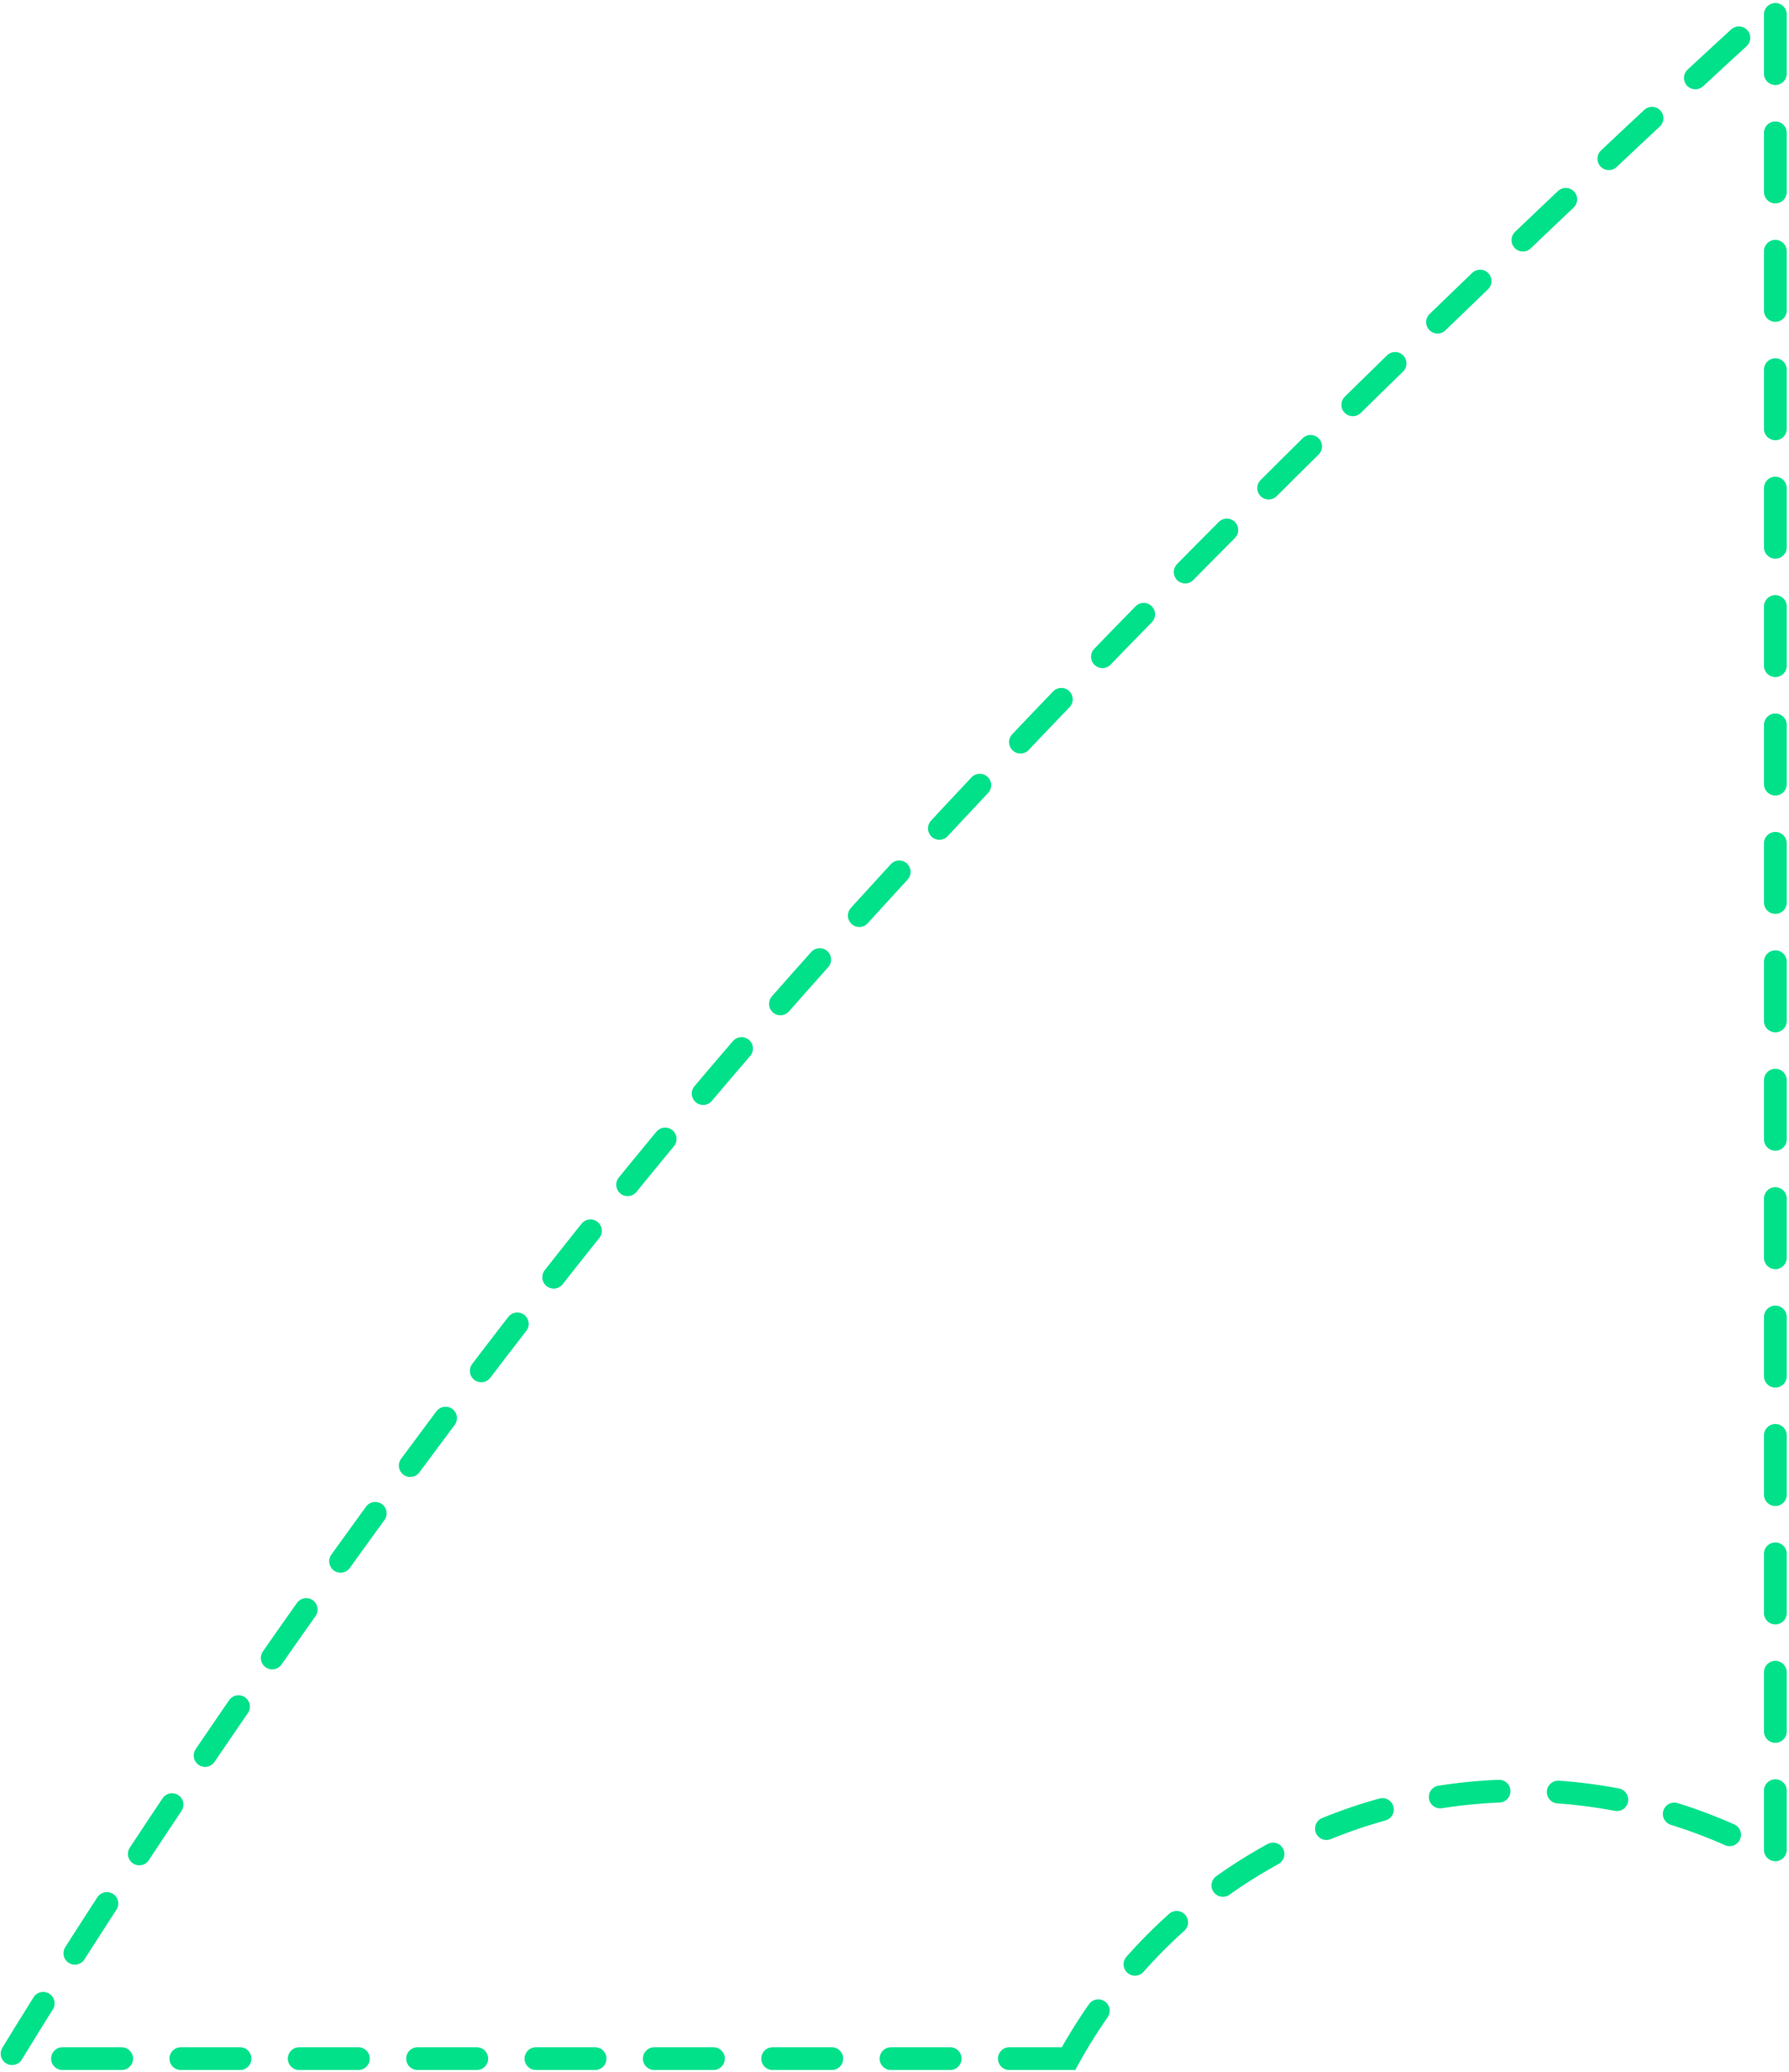 <?xml version="1.0" encoding="UTF-8"?>
<svg width="393px" height="455px" viewBox="0 0 393 455" version="1.1" xmlns="http://www.w3.org/2000/svg" xmlns:xlink="http://www.w3.org/1999/xlink">
    <title>Fill 7 Copy 2</title>
    <defs>
        <path d="M1142.271,2676 L1375,2676 C1375,2676 1301.235,2553.096 1205.412,2444.247 C1109.548,2335.419 987,2225 987,2225 L987,2631.911 C1003.517,2622.547 1022.586,2617.173 1042.9,2617.173 C1085.79,2617.173 1123.056,2640.964 1142.271,2676 Z" id="path-1"></path>
    </defs>
    <g id="ZINA---FEB-21-2021" stroke="none" stroke-width="1" fill="none" fill-rule="evenodd">
        <g id="SERVICES---USER-RESEARCH" transform="translate(-985, -2224)">
            <mask id="mask-2" fill="white">
                <use xlink:href="#path-1"></use>
            </mask>
            <use id="Fill-7-Copy-2" stroke="#00E18A" stroke-width="5" stroke-linecap="round" stroke-dasharray="13" transform="translate(1181, 2450.5) scale(-1, 1) translate(-1181, -2450.5) " xlink:href="#path-1"></use>
        </g>
    </g>
</svg>